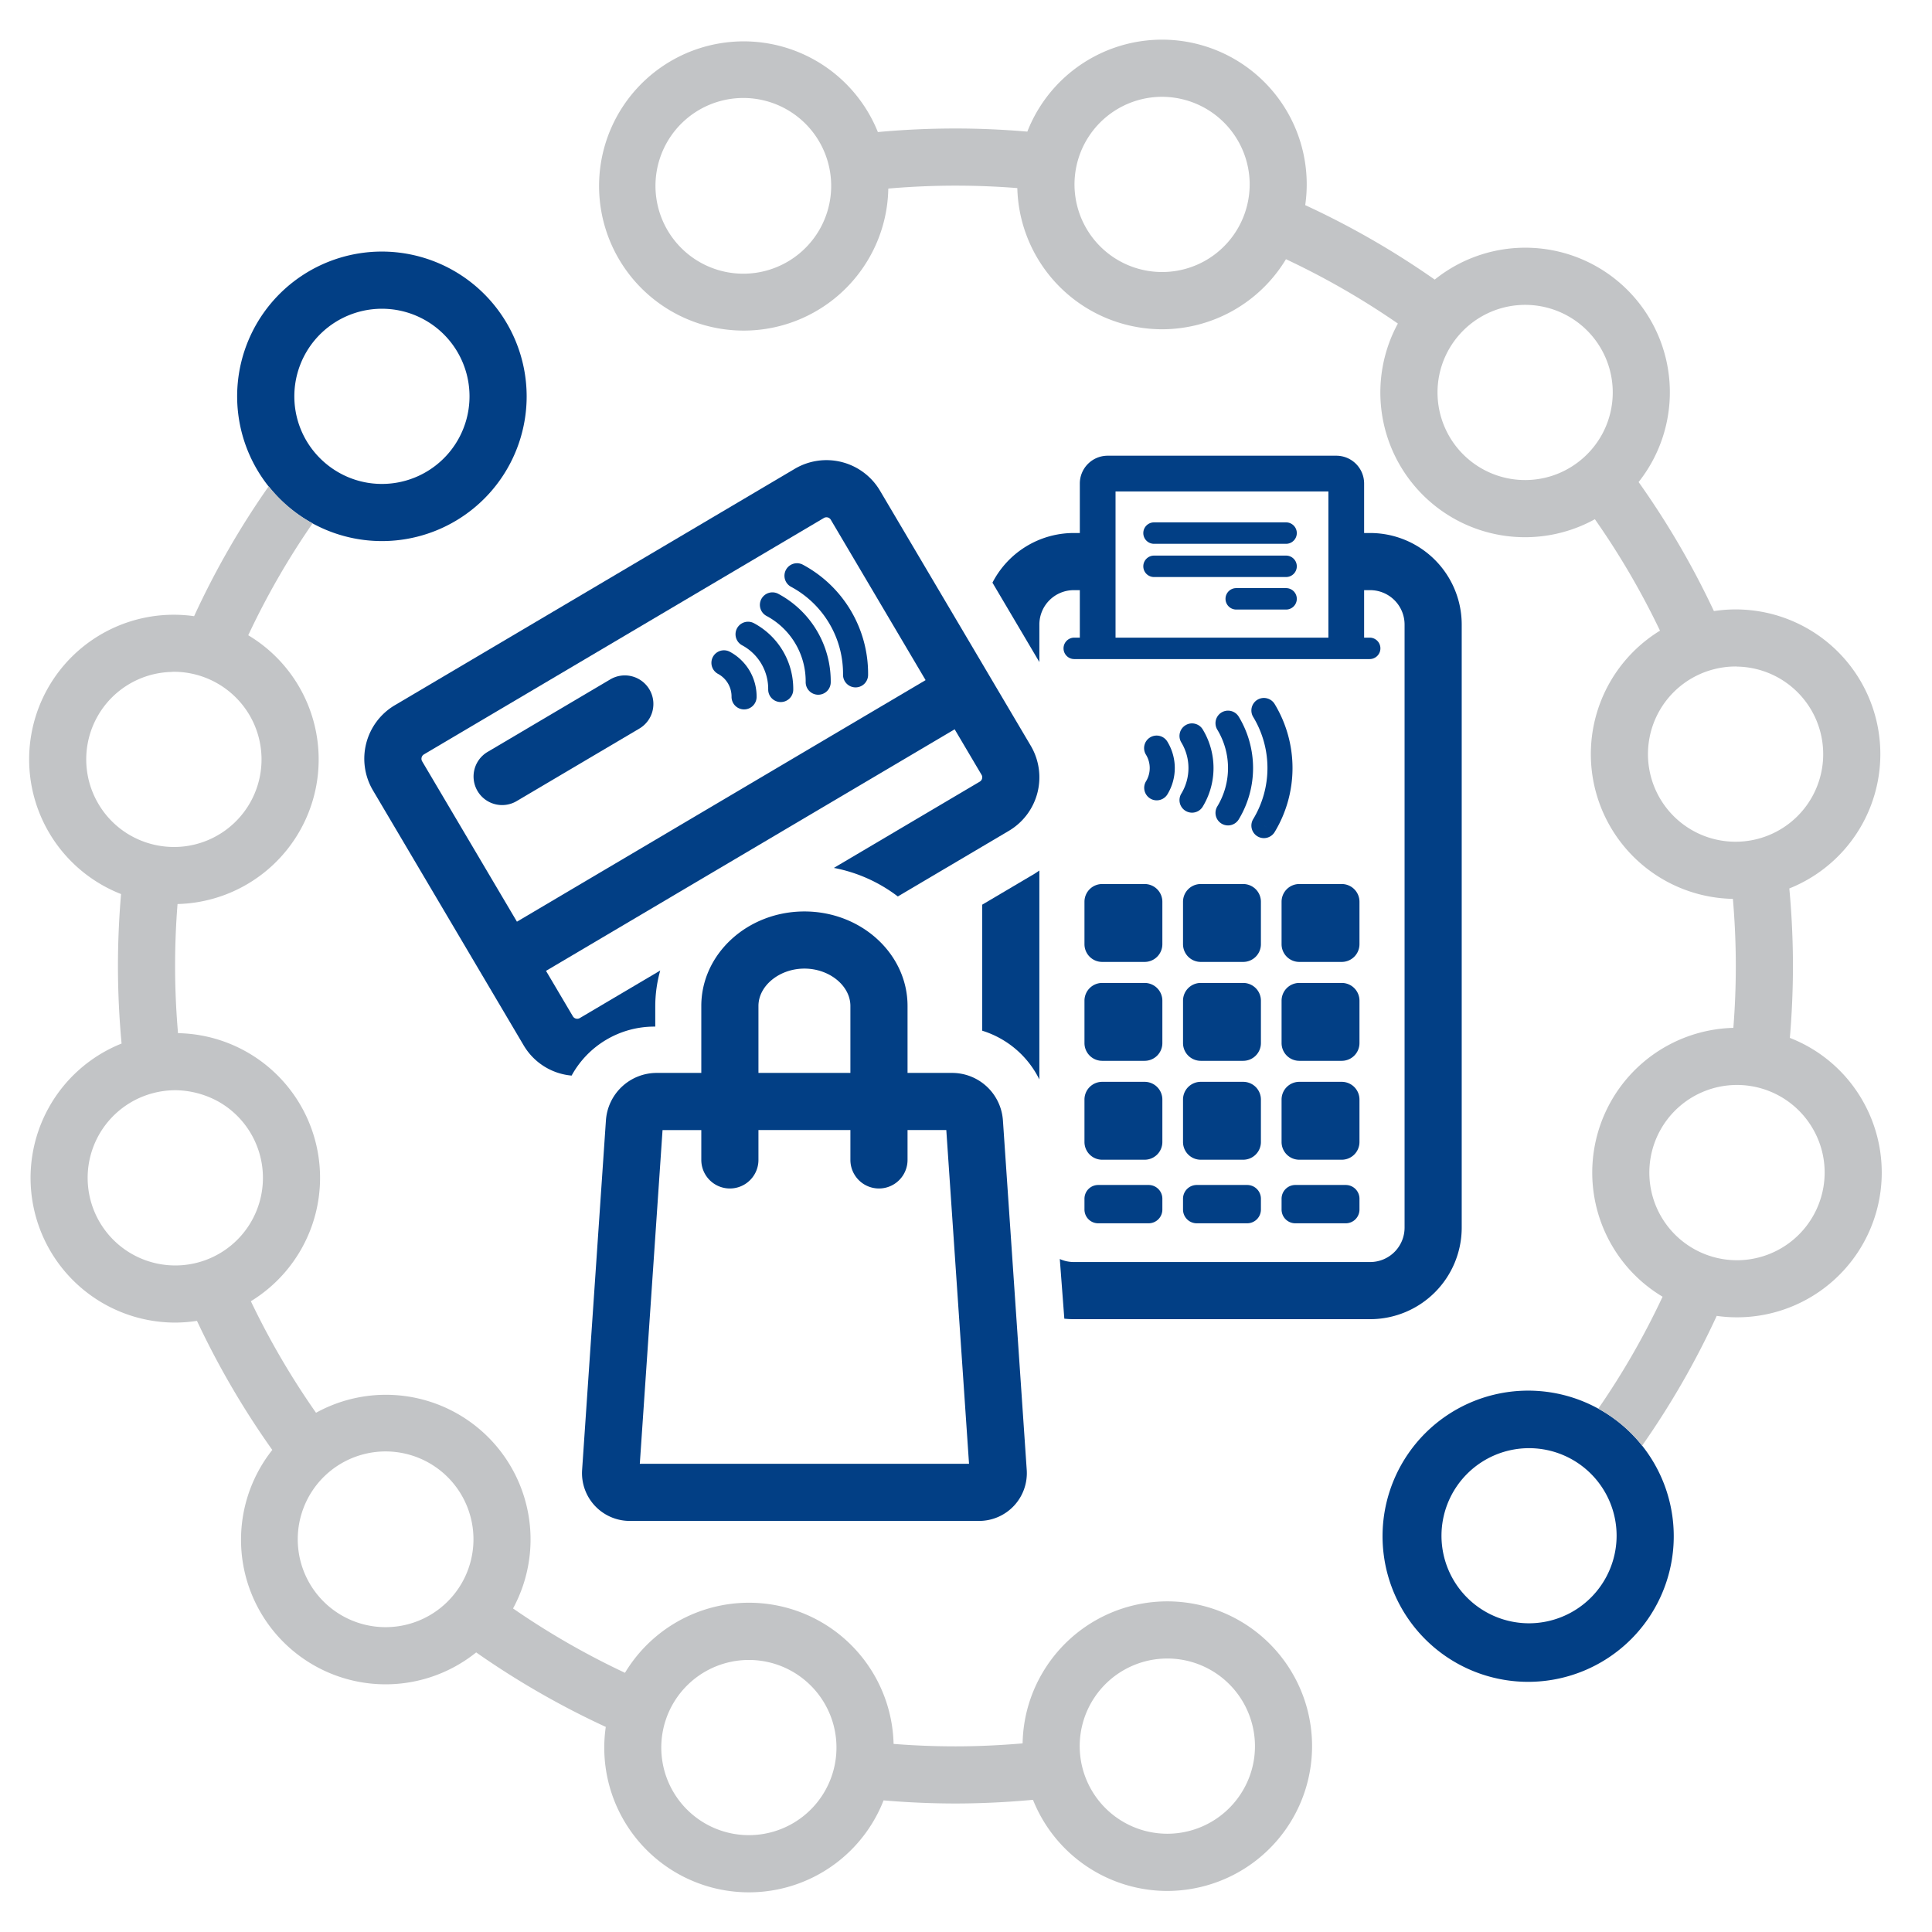 <svg id="All_icons" data-name="All icons" xmlns="http://www.w3.org/2000/svg" width="150mm" height="150mm" viewBox="0 0 425.197 425.197"><defs><style>.cls-1{fill:none;}.cls-2{fill:#023f85;}.cls-3{fill:#c2c4c6;}</style></defs><rect class="cls-1" x="-22.423" y="-20.101" width="465.399" height="465.399"/><path class="cls-2" d="M134.277,149.54,107.344,165.46a6.288,6.288,0,1,0,6.399,10.826l26.933-15.92a6.288,6.288,0,1,0-6.399-10.826Z"/><path class="cls-2" d="M225.96,323.451l-5.238-76.899a11.212,11.212,0,0,0-11.155-10.422h-9.834V221.396c0-11.469-10.181-20.802-22.695-20.802s-22.694,9.332-22.694,20.802v14.733h-9.834a11.212,11.212,0,0,0-11.155,10.422l-5.239,76.899a10.511,10.511,0,0,0,10.534,11.276h76.776a10.511,10.511,0,0,0,10.534-11.276Zm-59.04-102.055c0-4.458,4.633-8.226,10.118-8.226s10.118,3.767,10.118,8.226v14.733H166.921ZM140.81,322.151l5.004-73.445h8.53v6.569a6.288,6.288,0,0,0,12.576,0v-6.569H187.157v6.569a6.288,6.288,0,0,0,12.576,0v-6.569h8.53l5.003,73.445Z"/><path class="cls-2" d="M361.403,318.158a32.06,32.06,0,0,0-9.648-8.142,32.044,32.044,0,1,0,9.648,8.142Zm-24.9,39.098a19.27,19.27,0,1,1,19.282-19.282A19.303,19.303,0,0,1,336.503,357.256Z"/><path class="cls-2" d="M84.05,55.365A31.858,31.858,0,1,0,115.908,87.222,31.893,31.893,0,0,0,84.05,55.365Zm0,51.139A19.164,19.164,0,0,1,76.455,104.94a19.403,19.403,0,0,1-9.324-8.483,19.277,19.277,0,1,1,16.919,10.047Z"/><path class="cls-3" d="M409.87,242.135A31.613,31.613,0,0,0,393.913,228.42c.444-5.235.681-10.511.681-15.822,0-5.755-.279-11.446-.797-17.067a31.839,31.839,0,0,0-16.599-61.045,184.458,184.458,0,0,0-16.571-28.396A31.817,31.817,0,0,0,315.755,61.533a184.391,184.391,0,0,0-28.5-16.387A31.839,31.839,0,0,0,226.097,28.966c-5.216-.445-10.49-.686-15.82-.686q-8.567,0-17.074.784a31.827,31.827,0,1,0-1.964,27.772h.001a31.668,31.668,0,0,0,4.257-15.336c4.906-.418,9.837-.643,14.78-.643q6.874,0,13.615.539a31.866,31.866,0,0,0,23.605,29.973,32.036,32.036,0,0,0,8.297,1.099,31.897,31.897,0,0,0,27.225-15.421,171.804,171.804,0,0,1,24.625,14.159,31.839,31.839,0,0,0,43.36,43.066,171.827,171.827,0,0,1,14.33,24.526,31.863,31.863,0,0,0,16.043,59.028c.417,4.87.642,9.795.642,14.772q0,6.851-.54,13.616a31.863,31.863,0,0,0-26.789,47.779h.001a31.665,31.665,0,0,0,11.213,11.388,170.549,170.549,0,0,1-14.149,24.634,32.06,32.06,0,0,1,9.648,8.142,183.073,183.073,0,0,0,16.413-28.555A31.855,31.855,0,0,0,409.87,242.135ZM180.348,50.548a19.335,19.335,0,1,1,2.459-7.494A19.301,19.301,0,0,1,180.348,50.548Zm85.036,6.746a19.281,19.281,0,1,1-9.672-35.988,19.386,19.386,0,0,1,5.022.665,19.299,19.299,0,0,1,14.288,18.058,19.321,19.321,0,0,1-9.637,17.265Zm77.897,46.78a19.276,19.276,0,0,1-25.386-25.21,19.396,19.396,0,0,1,8.428-9.352,19.27,19.27,0,0,1,26.263,26.075A19.398,19.398,0,0,1,343.281,104.073Zm36.531,81.054a19.218,19.218,0,0,1-7.482-2.458h-.001a19.281,19.281,0,0,1,4.65-35.323A19.377,19.377,0,0,1,382,146.681c.137,0,.273.024.41.027a19.273,19.273,0,1,1-2.598,38.419Zm21.093,77.928a19.305,19.305,0,0,1-17.979,14.287,19.287,19.287,0,1,1,16.053-28.919A19.154,19.154,0,0,1,400.905,263.055Z"/><path class="cls-3" d="M287.677,376.045a31.857,31.857,0,0,0-58.362-7.684h-.001a31.667,31.667,0,0,0-4.256,15.324c-4.903.418-9.831.654-14.781.654q-6.874,0-13.615-.539a31.842,31.842,0,0,0-59.115-15.646,171.841,171.841,0,0,1-24.636-14.164,31.84,31.84,0,0,0-43.36-43.066A171.83,171.83,0,0,1,55.21,286.376,31.838,31.838,0,0,0,39.178,227.38c-.418-4.874-.643-9.802-.643-14.782q0-6.863.539-13.638a31.837,31.837,0,0,0,15.56-59.153A170.302,170.302,0,0,1,68.797,115.18a32.062,32.062,0,0,1-9.658-8.156A182.774,182.774,0,0,0,42.72,135.61,31.831,31.831,0,0,0,26.64,196.765c-.443,5.237-.681,10.517-.681,15.832,0,5.755.279,11.446.797,17.069a31.841,31.841,0,0,0,11.776,61.41,32.053,32.053,0,0,0,4.817-.38,184.497,184.497,0,0,0,16.578,28.41A31.817,31.817,0,0,0,104.8,363.664,184.441,184.441,0,0,0,133.319,380.06a31.828,31.828,0,0,0,61.139,16.17c5.216.445,10.49.686,15.819.686,5.715,0,11.405-.29,17.063-.81a31.856,31.856,0,0,0,29.513,20.056,32.036,32.036,0,0,0,8.297-1.099,31.86,31.86,0,0,0,22.527-39.018ZM21.576,176.774a19.245,19.245,0,0,1,16.031-28.889c.213-.007.423-.041.636-.041a19.351,19.351,0,0,1,16.73,9.649A19.273,19.273,0,0,1,40.538,186.277a19.404,19.404,0,0,1-12.308-2.69A19.164,19.164,0,0,1,21.576,176.774ZM38.148,278.497a19.276,19.276,0,0,1-4.553-37.895,19.376,19.376,0,0,1,5.021-.665,20.033,20.033,0,0,1,9.61,2.591,19.278,19.278,0,0,1-10.078,35.969Zm46.753,79.61a19.336,19.336,0,1,1,9.332-2.421A19.303,19.303,0,0,1,84.901,358.106ZM174.452,401.3a19.278,19.278,0,1,1,6.829-6.672A19.302,19.302,0,0,1,174.452,401.3Zm99.15-7.369A19.281,19.281,0,1,1,275.529,379.3,19.153,19.153,0,0,1,273.602,393.932Z"/><path class="cls-2" d="M242.571,194.558h9.342a3.9,3.9,0,0,1,3.9,3.9V207.8a3.9,3.9,0,0,1-3.9,3.9h-9.342a3.9,3.9,0,0,1-3.9-3.9v-9.342A3.9,3.9,0,0,1,242.571,194.558Z"/><path class="cls-2" d="M264.261,194.558h9.342a3.9,3.9,0,0,1,3.9,3.9V207.8a3.9,3.9,0,0,1-3.9,3.9h-9.342a3.9,3.9,0,0,1-3.9-3.9v-9.342A3.9,3.9,0,0,1,264.261,194.558Z"/><path class="cls-2" d="M285.951,194.558h9.342a3.9,3.9,0,0,1,3.9,3.9V207.8a3.9,3.9,0,0,1-3.9,3.9h-9.343a3.9,3.9,0,0,1-3.9-3.9v-9.342A3.9,3.9,0,0,1,285.951,194.558Z"/><path class="cls-2" d="M251.914,216.325h-9.342a3.904,3.904,0,0,0-3.9,3.9v9.342a3.905,3.905,0,0,0,3.9,3.901h9.342a3.905,3.905,0,0,0,3.9-3.901v-9.342A3.905,3.905,0,0,0,251.914,216.325Z"/><path class="cls-2" d="M273.604,216.325h-9.342a3.905,3.905,0,0,0-3.9,3.9v9.342a3.905,3.905,0,0,0,3.9,3.901h9.342a3.905,3.905,0,0,0,3.9-3.901v-9.342A3.905,3.905,0,0,0,273.604,216.325Z"/><path class="cls-2" d="M295.294,216.325h-9.342a3.905,3.905,0,0,0-3.9,3.9v9.342a3.905,3.905,0,0,0,3.9,3.901h9.342a3.905,3.905,0,0,0,3.9-3.901v-9.342A3.905,3.905,0,0,0,295.294,216.325Z"/><path class="cls-2" d="M242.571,238.091h9.342a3.9,3.9,0,0,1,3.9,3.9v9.342a3.901,3.901,0,0,1-3.901,3.901h-9.341a3.9,3.9,0,0,1-3.9-3.9v-9.343A3.9,3.9,0,0,1,242.571,238.091Z"/><path class="cls-2" d="M264.261,238.091h9.342a3.9,3.9,0,0,1,3.9,3.9v9.342a3.901,3.901,0,0,1-3.901,3.901h-9.342a3.9,3.9,0,0,1-3.9-3.9v-9.343A3.9,3.9,0,0,1,264.261,238.091Z"/><path class="cls-2" d="M285.951,238.091h9.342a3.9,3.9,0,0,1,3.9,3.9v9.342a3.901,3.901,0,0,1-3.901,3.901h-9.342a3.9,3.9,0,0,1-3.9-3.9v-9.343A3.9,3.9,0,0,1,285.951,238.091Z"/><path class="cls-2" d="M241.697,260.792h11.092a3.025,3.025,0,0,1,3.025,3.025V266.2a3.025,3.025,0,0,1-3.025,3.025H241.696a3.025,3.025,0,0,1-3.025-3.025v-2.382a3.026,3.026,0,0,1,3.026-3.026Z"/><path class="cls-2" d="M263.387,260.792H274.479a3.025,3.025,0,0,1,3.025,3.025V266.2a3.025,3.025,0,0,1-3.025,3.025H263.386a3.025,3.025,0,0,1-3.025-3.025v-2.382a3.026,3.026,0,0,1,3.026-3.026Z"/><path class="cls-2" d="M285.077,260.792H296.169a3.025,3.025,0,0,1,3.025,3.025V266.2a3.025,3.025,0,0,1-3.025,3.025H285.076a3.025,3.025,0,0,1-3.025-3.025v-2.382A3.026,3.026,0,0,1,285.077,260.792Z"/><path class="cls-2" d="M253.978,119.682h29.064a2.358,2.358,0,1,0,0-4.716H253.978a2.358,2.358,0,1,0,0,4.716Z"/><path class="cls-2" d="M253.978,126.994h29.064a2.358,2.358,0,1,0,0-4.716H253.978a2.358,2.358,0,1,0,0,4.716Z"/><path class="cls-2" d="M283.043,129.434h-10.972a2.358,2.358,0,1,0,0,4.716h10.972a2.358,2.358,0,1,0,0-4.716Z"/><path class="cls-2" d="M216.168,199.101v27.737a20.926,20.926,0,0,1,12.576,10.728V191.59c-.366.244-.718.502-1.101.728Z"/><path class="cls-2" d="M301.555,117.305h-1.338V106.407a6.118,6.118,0,0,0-6.11-6.112H243.759a6.118,6.118,0,0,0-6.11,6.112v10.898h-1.338a20.149,20.149,0,0,0-17.891,10.93l10.325,17.467v-8.254a7.575,7.575,0,0,1,7.566-7.567h1.338v10.452H236.422a2.358,2.358,0,0,0,0,4.716h65.021a2.358,2.358,0,1,0,0-4.716h-1.226V129.882h1.338a7.575,7.575,0,0,1,7.566,7.567V270.183a7.575,7.575,0,0,1-7.566,7.567H236.311a7.504,7.504,0,0,1-3.07-.665l.997,13.134a20.343,20.343,0,0,0,2.073.107h65.244a20.166,20.166,0,0,0,20.142-20.143V137.449A20.166,20.166,0,0,0,301.555,117.305Zm-9.198,0v23.028H245.509V108.156h46.848Z"/><path class="cls-2" d="M226.853,164.129l-9.122-15.432,0-.001,0-.001L193.659,107.97a13.689,13.689,0,0,0-18.718-4.808l-88.06,52.052A13.68,13.68,0,0,0,82.07,173.931L115.265,230.09a13.636,13.636,0,0,0,10.536,6.627,20.741,20.741,0,0,1,18.078-10.78h.331V221.396a29.229,29.229,0,0,1,1.094-7.8l-17.722,10.475a1.118,1.118,0,0,1-1.492-.382l-5.923-10.021,89.936-53.161,5.922,10.019a1.104,1.104,0,0,1-.382,1.492l-32.129,18.991a33.48,33.48,0,0,1,14.082,6.286l24.447-14.451A13.682,13.682,0,0,0,226.853,164.129ZM113.769,202.843,92.896,167.532A1.119,1.119,0,0,1,93.28,166.04l88.061-52.052h.001a1.054,1.054,0,0,1,.536-.143,1.114,1.114,0,0,1,.956.525l20.872,35.312Z"/><path class="cls-2" d="M188.294,151.282h-.033a2.763,2.763,0,0,1-2.724-2.789,21.702,21.702,0,0,0-11.435-19.346,2.757,2.757,0,0,1,2.6-4.864,27.212,27.212,0,0,1,14.349,24.274v.002a2.757,2.757,0,0,1-2.757,2.723Zm.072-2.757h0l1.27.015Z"/><path class="cls-2" d="M180.072,152.897h-.033a2.761,2.761,0,0,1-2.724-2.791,16.311,16.311,0,0,0-8.591-14.535,2.757,2.757,0,1,1,2.602-4.861,21.82,21.82,0,0,1,11.503,19.462v.002a2.757,2.757,0,0,1-2.757,2.723Z"/><path class="cls-2" d="M171.83,154.509c-.016,0-.033,0-.049-.002a2.755,2.755,0,0,1-2.716-2.786,10.884,10.884,0,0,0-5.732-9.701,2.757,2.757,0,1,1,2.6-4.864,16.398,16.398,0,0,1,8.647,14.629v.002a2.752,2.752,0,0,1-2.75,2.722Zm.065-2.756h0l1.27.015Z"/><path class="cls-2" d="M163.756,156.127h-.033a2.761,2.761,0,0,1-2.724-2.791,5.64,5.64,0,0,0-2.972-5.026,2.758,2.758,0,0,1,2.601-4.865,11.157,11.157,0,0,1,5.886,9.957v.002a2.756,2.756,0,0,1-2.757,2.724Z"/><path class="cls-2" d="M278.163,184.456a2.759,2.759,0,0,1-2.355-4.191,21.704,21.704,0,0,0,0-22.472,2.758,2.758,0,0,1,.925-3.789,2.768,2.768,0,0,1,3.787.926,27.217,27.217,0,0,1,.001,28.198l-.002.005A2.782,2.782,0,0,1,278.163,184.456Zm.063-2.722v.002l1.086.659Z"/><path class="cls-2" d="M270.264,181.662a2.759,2.759,0,0,1-2.355-4.191,16.308,16.308,0,0,0-.001-16.883,2.757,2.757,0,1,1,4.715-2.86,21.823,21.823,0,0,1-.001,22.606A2.775,2.775,0,0,1,270.264,181.662Z"/><path class="cls-2" d="M262.341,178.853a2.759,2.759,0,0,1-2.356-4.19,10.88,10.88,0,0,0,.001-11.265,2.755,2.755,0,0,1,.927-3.789,2.705,2.705,0,0,1,2.075-.324,2.733,2.733,0,0,1,1.71,1.248,16.397,16.397,0,0,1,.001,16.993h-.001A2.739,2.739,0,0,1,262.341,178.853Zm.064-2.722-.001.002,1.086.659Z"/><path class="cls-2" d="M254.574,176.14a2.759,2.759,0,0,1-2.355-4.191,5.64,5.64,0,0,0,0-5.837,2.758,2.758,0,1,1,4.714-2.863,11.156,11.156,0,0,1-.001,11.565A2.774,2.774,0,0,1,254.574,176.14Z"/></svg>